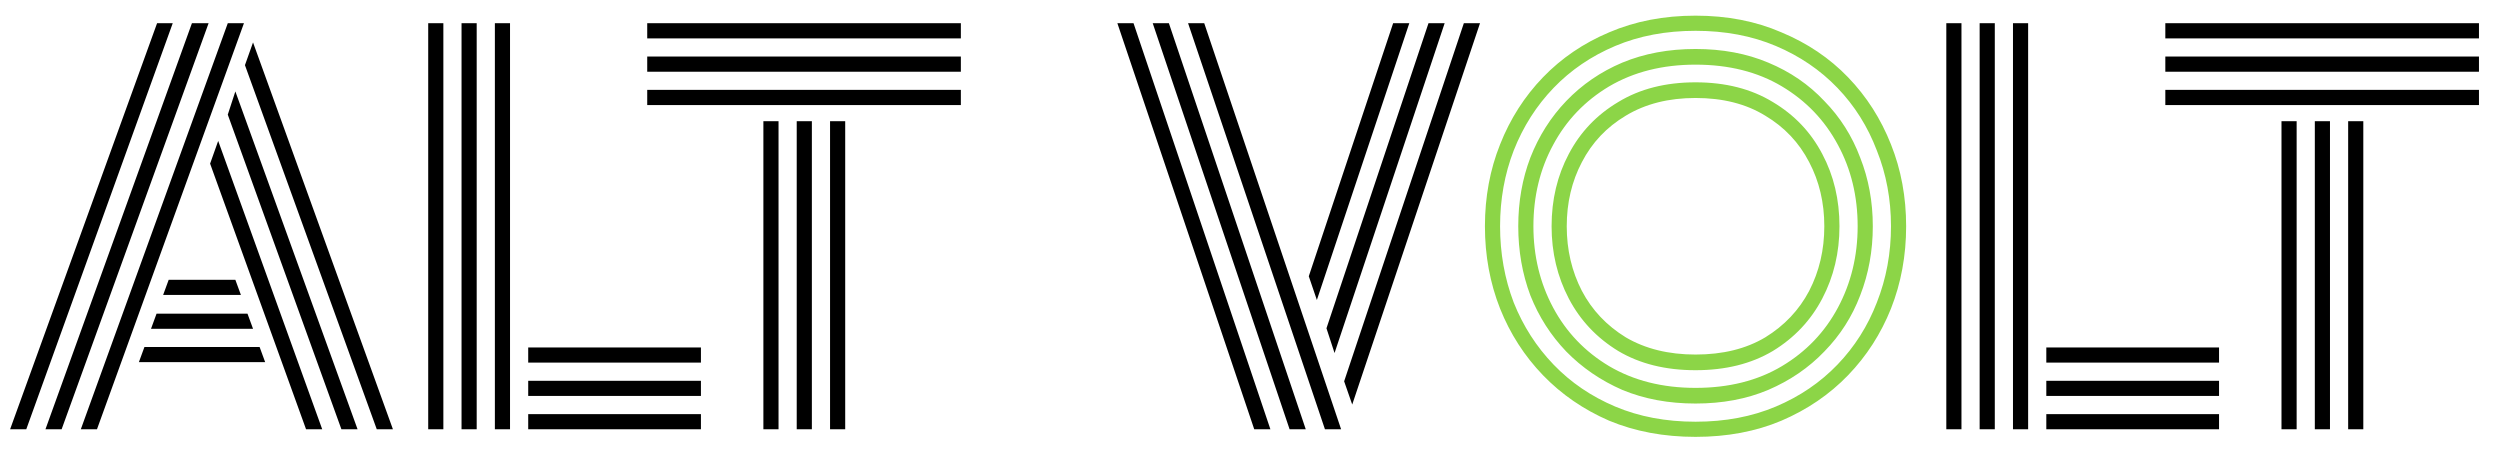 <svg width="99" height="18" viewBox="0 0 99 18" fill="none" xmlns="http://www.w3.org/2000/svg">
<path d="M3.2 17L9.02 0.92H9.66L3.84 17H3.2ZM0.4 17L6.22 0.92H6.84L1.04 17H0.4ZM1.8 17L7.6 0.92H8.26L2.44 17H1.8ZM14.92 17L9.7 2.58L10.02 1.68L15.56 17H14.92ZM13.52 17L9.02 4.54L9.32 3.62L14.16 17H13.52ZM12.12 17L8.32 6.48L8.64 5.58L12.76 17H12.12ZM6.46 11.68L6.68 11.08H9.32L9.54 11.68H6.46ZM5.98 13.02L6.2 12.42H9.8L10.02 13.02H5.98ZM5.5 14.34L5.72 13.74H10.28L10.5 14.34H5.5ZM19.597 17V0.92H20.197V17H19.597ZM16.957 17V0.92H17.557V17H16.957ZM18.277 17V0.92H18.877V17H18.277ZM20.917 14.36V13.76H27.757V14.36H20.917ZM20.917 15.68V15.08H27.757V15.68H20.917ZM20.917 17V16.4H27.757V17H20.917ZM25.63 1.52V0.92H38.05V1.52H25.63ZM25.63 2.84V2.24H38.05V2.84H25.63ZM25.63 4.16V3.56H38.05V4.16H25.63ZM32.87 17V4.8H33.47V17H32.87ZM30.23 17V4.8H30.83V17H30.23ZM31.55 17V4.8H32.15V17H31.55ZM52.468 17L47.048 0.92H47.688L53.108 17H52.468ZM49.668 17L44.248 0.92H44.888L50.308 17H49.668ZM51.068 17L45.648 0.92H46.288L51.708 17H51.068ZM52.848 13.98L52.528 13L56.568 0.92H57.208L52.848 13.98ZM52.148 11.88L51.828 10.94L55.168 0.92H55.808L52.148 11.88ZM53.548 16.02L53.228 15.1L57.968 0.92H58.608L53.548 16.02ZM79.714 17V0.92H80.314V17H79.714ZM77.074 17V0.92H77.674V17H77.074ZM78.394 17V0.92H78.994V17H78.394ZM81.034 14.36V13.76H87.874V14.36H81.034ZM81.034 15.68V15.08H87.874V15.68H81.034ZM81.034 17V16.4H87.874V17H81.034ZM85.747 1.52V0.92H98.167V1.52H85.747ZM85.747 2.84V2.24H98.167V2.84H85.747ZM85.747 4.16V3.56H98.167V4.16H85.747ZM92.987 17V4.8H93.587V17H92.987ZM90.347 17V4.8H90.947V17H90.347ZM91.667 17V4.8H92.267V17H91.667Z" fill="black"/>
<path d="M74.883 8.96C74.883 7.893 74.697 6.893 74.323 5.96C73.963 5.013 73.443 4.187 72.763 3.48C72.083 2.773 71.27 2.22 70.323 1.82C69.376 1.42 68.317 1.22 67.143 1.22C65.97 1.22 64.91 1.42 63.963 1.82C63.017 2.22 62.203 2.773 61.523 3.48C60.843 4.187 60.316 5.013 59.943 5.96C59.583 6.893 59.403 7.893 59.403 8.96C59.403 10.027 59.583 11.033 59.943 11.98C60.316 12.913 60.843 13.733 61.523 14.44C62.203 15.147 63.017 15.7 63.963 16.1C64.91 16.5 65.97 16.7 67.143 16.7C68.317 16.7 69.376 16.5 70.323 16.1C71.27 15.7 72.083 15.147 72.763 14.44C73.443 13.733 73.963 12.913 74.323 11.98C74.697 11.033 74.883 10.027 74.883 8.96ZM73.563 8.96C73.563 7.773 73.303 6.7 72.783 5.74C72.263 4.767 71.523 3.993 70.563 3.42C69.603 2.847 68.463 2.56 67.143 2.56C65.837 2.56 64.697 2.847 63.723 3.42C62.763 3.993 62.023 4.767 61.503 5.74C60.983 6.7 60.723 7.773 60.723 8.96C60.723 10.133 60.983 11.207 61.503 12.18C62.023 13.153 62.763 13.927 63.723 14.5C64.697 15.073 65.837 15.36 67.143 15.36C68.463 15.36 69.603 15.073 70.563 14.5C71.523 13.927 72.263 13.153 72.783 12.18C73.303 11.207 73.563 10.133 73.563 8.96ZM72.243 8.96C72.243 8.027 72.043 7.18 71.643 6.42C71.243 5.647 70.663 5.033 69.903 4.58C69.143 4.113 68.223 3.88 67.143 3.88C66.076 3.88 65.156 4.113 64.383 4.58C63.623 5.033 63.043 5.647 62.643 6.42C62.243 7.18 62.043 8.027 62.043 8.96C62.043 9.893 62.243 10.747 62.643 11.52C63.043 12.28 63.623 12.893 64.383 13.36C65.156 13.813 66.076 14.04 67.143 14.04C68.223 14.04 69.143 13.813 69.903 13.36C70.663 12.893 71.243 12.28 71.643 11.52C72.043 10.747 72.243 9.893 72.243 8.96ZM67.143 14.66C65.957 14.66 64.936 14.407 64.083 13.9C63.23 13.38 62.577 12.687 62.123 11.82C61.67 10.953 61.443 10 61.443 8.96C61.443 7.907 61.67 6.953 62.123 6.1C62.577 5.233 63.23 4.547 64.083 4.04C64.936 3.52 65.957 3.26 67.143 3.26C68.33 3.26 69.35 3.52 70.203 4.04C71.056 4.547 71.71 5.233 72.163 6.1C72.617 6.953 72.843 7.907 72.843 8.96C72.843 10 72.617 10.953 72.163 11.82C71.71 12.687 71.056 13.38 70.203 13.9C69.35 14.407 68.33 14.66 67.143 14.66ZM67.143 15.98C66.076 15.98 65.11 15.8 64.243 15.44C63.39 15.067 62.65 14.56 62.023 13.92C61.41 13.28 60.937 12.54 60.603 11.7C60.283 10.847 60.123 9.933 60.123 8.96C60.123 7.987 60.283 7.08 60.603 6.24C60.937 5.387 61.41 4.64 62.023 4C62.65 3.347 63.39 2.84 64.243 2.48C65.11 2.12 66.076 1.94 67.143 1.94C68.21 1.94 69.17 2.12 70.023 2.48C70.89 2.84 71.63 3.347 72.243 4C72.87 4.64 73.343 5.387 73.663 6.24C73.996 7.08 74.163 7.987 74.163 8.96C74.163 9.933 73.996 10.847 73.663 11.7C73.343 12.54 72.87 13.28 72.243 13.92C71.63 14.56 70.89 15.067 70.023 15.44C69.17 15.8 68.21 15.98 67.143 15.98ZM67.143 17.3C65.89 17.3 64.75 17.087 63.723 16.66C62.71 16.22 61.837 15.62 61.103 14.86C60.37 14.1 59.803 13.22 59.403 12.22C59.003 11.207 58.803 10.12 58.803 8.96C58.803 7.8 59.003 6.72 59.403 5.72C59.803 4.707 60.37 3.82 61.103 3.06C61.837 2.3 62.71 1.707 63.723 1.28C64.75 0.84 65.89 0.62 67.143 0.62C68.397 0.62 69.53 0.84 70.543 1.28C71.57 1.707 72.45 2.3 73.183 3.06C73.916 3.82 74.483 4.707 74.883 5.72C75.283 6.72 75.483 7.8 75.483 8.96C75.483 10.12 75.283 11.207 74.883 12.22C74.483 13.22 73.916 14.1 73.183 14.86C72.45 15.62 71.57 16.22 70.543 16.66C69.53 17.087 68.397 17.3 67.143 17.3Z" fill="#8CD547"/>
</svg>
